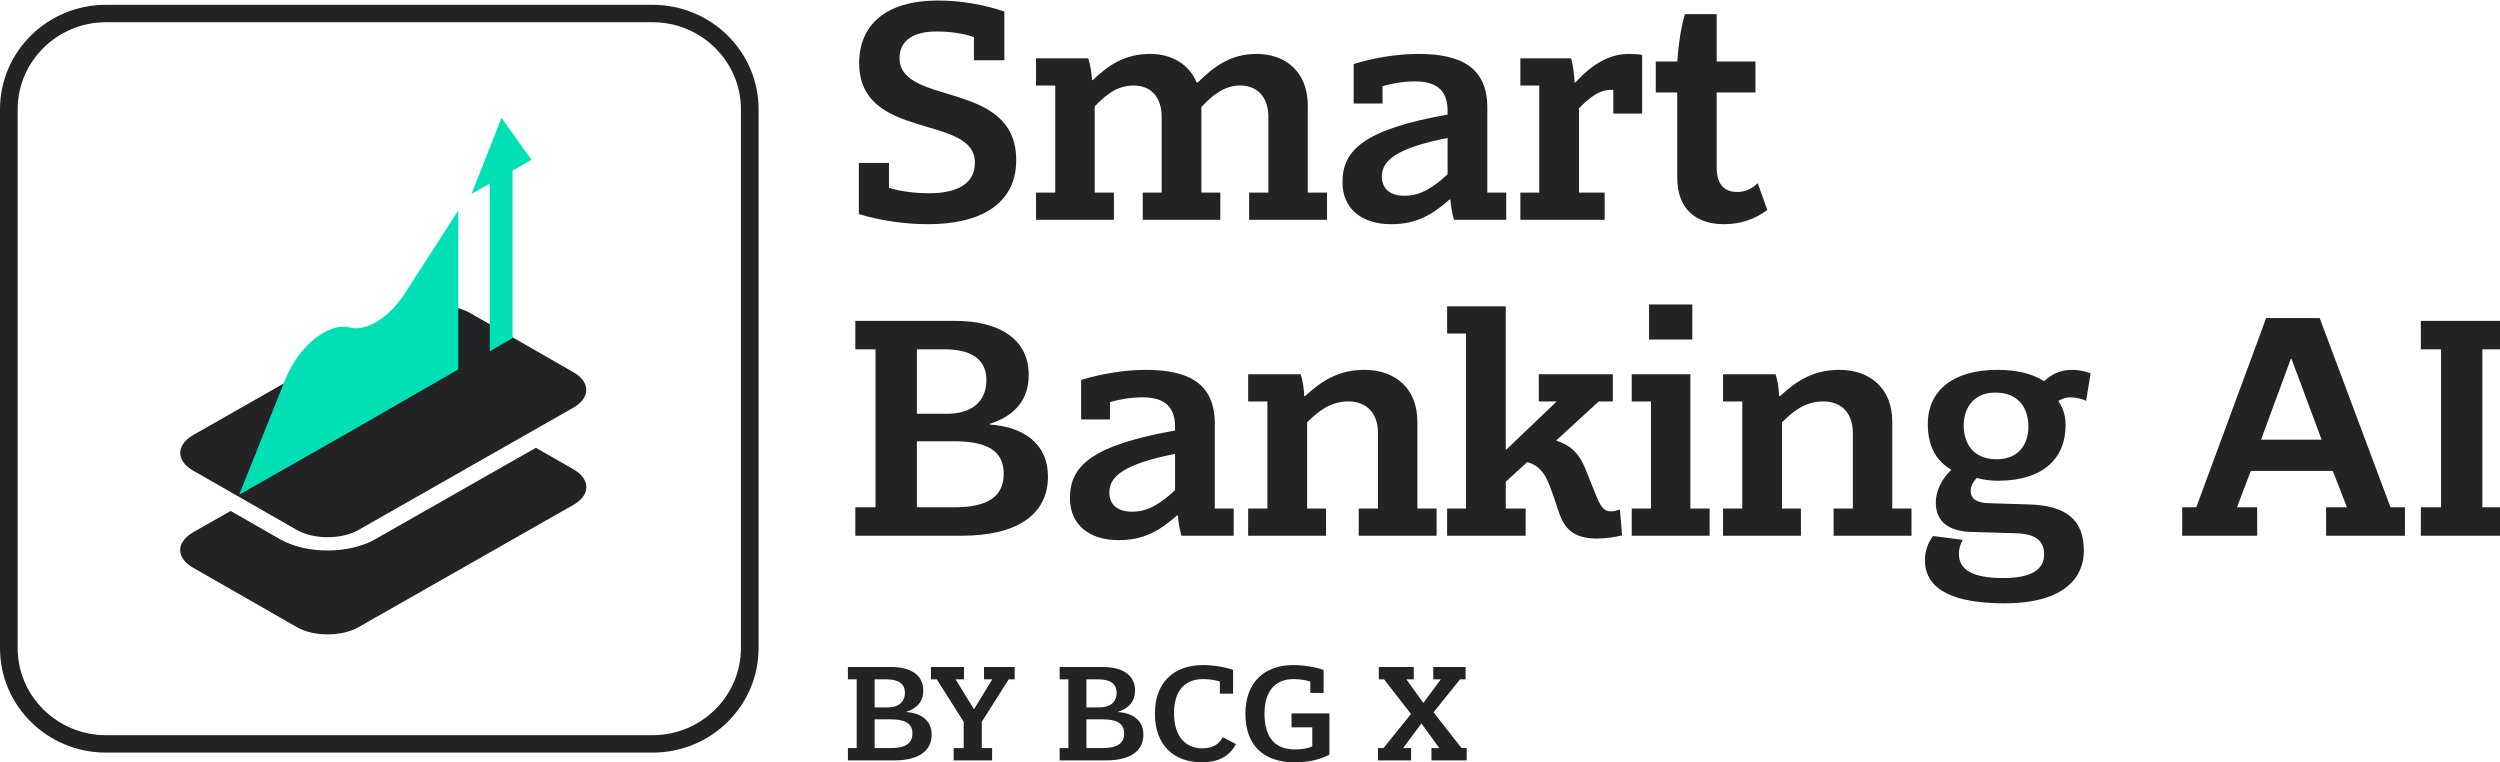 <svg width="364" height="111" viewBox="0 0 364 111" fill="none" xmlns="http://www.w3.org/2000/svg">
<g clip-path="url(#clip0_341_12805)">
<path d="M95.017 3.236C102.104 3.236 107.878 8.928 107.878 15.914V94.366C107.878 101.352 102.104 107.044 95.017 107.044H15.433C8.347 107.044 2.572 101.352 2.572 94.366V15.914C2.572 8.928 8.347 3.236 15.433 3.236H95.017ZM95.017 0.7H15.433C6.906 0.7 0 7.508 0 15.914V94.366C0 102.772 6.906 109.58 15.433 109.58H95.017C103.544 109.58 110.45 102.772 110.45 94.366V15.914C110.45 7.508 103.544 0.7 95.017 0.7Z" fill="#232326"/>
<path d="M26.517 79.028C26.812 78.465 27.353 77.932 28.138 77.49L33.582 74.395L40.78 78.515C44.582 80.696 50.801 80.696 54.625 78.515L78.022 65.199L83.517 68.344C83.671 68.435 83.824 68.525 83.956 68.626C84.231 68.817 84.456 69.018 84.65 69.229C85.128 69.762 85.373 70.344 85.373 70.927C85.373 71.048 85.363 71.158 85.342 71.279C85.221 71.973 84.751 72.656 83.925 73.229C83.793 73.329 83.64 73.42 83.487 73.51L78.043 76.606L75.626 77.983L52.228 91.299C49.731 92.726 45.684 92.726 43.196 91.299L35.988 87.168L33.582 85.792L28.087 82.646C27.903 82.535 27.73 82.425 27.567 82.304C26.537 81.55 26.099 80.626 26.262 79.711C26.302 79.48 26.384 79.249 26.496 79.028H26.517Z" fill="#232326"/>
<path d="M28.127 63.34L59.385 45.552C59.538 45.461 59.722 45.401 59.885 45.321C61.058 44.778 62.475 44.486 63.903 44.486C64.31 44.486 64.718 44.506 65.116 44.557C65.921 44.647 66.695 44.828 67.409 45.089C67.766 45.22 68.092 45.381 68.409 45.552L83.507 54.205C85.995 55.632 85.974 57.934 83.477 59.361L52.218 77.15C49.721 78.576 45.683 78.576 43.196 77.15L28.097 68.507C27.791 68.326 27.516 68.135 27.281 67.933C25.65 66.516 25.936 64.597 28.127 63.35V63.34Z" fill="#232326"/>
<path d="M66.727 53.782V30.656L58.917 42.757C56.644 46.274 53.331 48.314 50.904 47.691C47.825 46.897 43.482 50.395 41.545 55.229L34.826 72.033L51.668 62.445L66.727 53.782Z" fill="#00E0B5"/>
<path d="M73.016 17.17L68.663 28.225L71.314 26.728V51.14L74.627 49.23V24.838L77.37 23.27L73.016 17.17Z" fill="#00E0B5"/>
<path d="M147.961 23.306C147.961 29.838 142.548 32.644 135.129 32.644C131.489 32.644 127.943 32.046 125.049 31.172V23.72H129.436V27.354C131.116 27.86 133.169 28.136 135.269 28.136C139.468 28.136 141.942 26.71 141.942 23.674C141.942 16.544 125.096 20.592 125.096 9.184C125.096 3.71 128.876 0.076 136.575 0.076C140.028 0.076 143.481 0.72 146.235 1.686V8.77H141.802V5.412C140.262 4.86 138.349 4.584 136.342 4.584C132.982 4.584 130.976 5.918 130.976 8.448C130.976 15.532 147.961 11.53 147.961 23.306ZM181.877 28.044H184.677V17.004C184.677 14.29 183.184 12.45 180.571 12.45C178.284 12.45 176.558 13.83 174.925 15.578V28.044H177.678V32H166.385V28.044H169.138V17.004C169.138 14.29 167.692 12.45 165.079 12.45C162.605 12.45 161.019 13.83 159.386 15.486V28.044H162.185V32H150.846V28.044H153.646V12.45H150.846V8.494H158.452C158.779 9.506 158.919 10.61 159.012 11.668H159.106C161.392 9.46 163.819 7.85 167.458 7.85C170.678 7.85 173.151 9.414 174.225 11.99H174.411C176.791 9.644 179.218 7.85 182.951 7.85C187.244 7.85 190.417 10.518 190.417 15.394V28.044H193.217V32H181.877V28.044ZM211.701 32C211.421 31.034 211.235 30.022 211.188 29.056H211.048C208.435 31.356 206.148 32.644 202.555 32.644C198.262 32.644 195.463 30.39 195.463 26.526C195.463 21.834 198.636 18.844 210.768 16.682V16.176C210.768 13.37 209.415 11.852 206.008 11.852C204.375 11.852 202.742 12.128 201.296 12.542V15.072H197.096V9.322C200.222 8.356 203.629 7.85 206.522 7.85C212.728 7.85 216.554 9.828 216.554 15.67V28.044H219.308V32H211.701ZM210.768 20.086C203.349 21.558 201.202 23.352 201.202 25.698C201.202 27.584 202.509 28.504 204.515 28.504C206.848 28.504 208.668 27.308 210.768 25.376V20.086ZM221.366 28.044H224.119V12.45H221.366V8.494H228.739C229.065 9.506 229.205 10.978 229.252 11.99H229.392C231.772 9.414 234.245 7.85 237.185 7.85C237.791 7.85 238.538 7.896 239.098 7.988V16.544H234.898V13.094C232.985 12.956 231.538 14.106 229.905 15.762V28.044H233.638V32H221.366V28.044ZM251.02 32.644C246.867 32.644 244.208 30.344 244.208 25.928V13.462H241.081V8.954H244.208C244.348 6.746 244.721 4.032 245.328 2.054H249.947V8.954H255.594V13.462H249.947V24.318C249.947 26.664 250.881 27.952 252.934 27.952C254.147 27.952 255.127 27.446 255.92 26.664L257.32 30.574C255.547 31.908 253.4 32.644 251.02 32.644ZM124.536 78V73.86H127.476V50.86H124.536V46.72H139.095C145.115 46.72 149.781 49.112 149.781 54.586C149.781 58.174 147.775 60.566 144.088 61.716V61.808C148.941 62.13 152.581 64.522 152.581 69.398C152.581 75.056 147.868 78 140.075 78H124.536ZM133.496 50.86V60.244H137.882C141.335 60.244 143.621 58.588 143.621 55.322C143.621 52.24 141.288 50.86 137.555 50.86H133.496ZM133.496 64.246V73.86H139.002C143.808 73.86 146.141 72.296 146.141 68.984C146.141 65.442 143.435 64.246 138.815 64.246H133.496ZM172.02 78C171.74 77.034 171.554 76.022 171.507 75.056H171.367C168.754 77.356 166.467 78.644 162.874 78.644C158.581 78.644 155.781 76.39 155.781 72.526C155.781 67.834 158.954 64.844 171.087 62.682V62.176C171.087 59.37 169.734 57.852 166.327 57.852C164.694 57.852 163.061 58.128 161.614 58.542V61.072H157.415V55.322C160.541 54.356 163.947 53.85 166.841 53.85C173.047 53.85 176.873 55.828 176.873 61.67V74.044H179.626V78H172.02ZM171.087 66.086C163.667 67.558 161.521 69.352 161.521 71.698C161.521 73.584 162.828 74.504 164.834 74.504C167.167 74.504 168.987 73.308 171.087 71.376V66.086ZM197.83 74.044H200.63V63.004C200.63 60.29 199.09 58.45 196.337 58.45C193.724 58.45 191.997 59.83 190.317 61.486V74.044H193.071V78H181.731V74.044H184.531V58.45H181.731V54.494H189.384C189.711 55.506 189.851 56.61 189.897 57.668H190.037C192.417 55.46 194.89 53.85 198.67 53.85C203.103 53.85 206.37 56.518 206.37 61.394V74.044H209.169V78H197.83V74.044ZM234.827 58.45H232.774L226.614 64.108V64.154C228.808 64.89 229.881 66.04 230.768 68.11C231.327 69.444 231.794 70.732 232.307 71.928C233.054 73.768 233.474 74.458 234.594 74.458C235.014 74.458 235.481 74.32 235.854 74.182L236.18 77.954C235.201 78.184 233.894 78.414 232.587 78.414C229.601 78.414 227.921 77.402 227.034 74.734C226.754 74.044 226.241 72.25 225.821 71.238C225.075 69.122 224.281 67.834 222.368 67.282L219.242 70.134V74.044H222.135V78H210.702V74.044H213.455V48.56H210.702V44.604H219.242V65.488H219.288L226.661 58.45H224.048V54.494H234.827V58.45ZM240.1 44.328H246.4V49.434H240.1V44.328ZM237.58 74.044H240.38V58.45H237.58V54.494H246.12V74.044H248.92V78H237.58V74.044ZM266.974 74.044H269.774V63.004C269.774 60.29 268.234 58.45 265.481 58.45C262.868 58.45 261.141 59.83 259.462 61.486V74.044H262.215V78H250.875V74.044H253.675V58.45H250.875V54.494H258.528C258.855 55.506 258.995 56.61 259.042 57.668H259.182C261.561 55.46 264.035 53.85 267.814 53.85C272.247 53.85 275.514 56.518 275.514 61.394V74.044H278.314V78H266.974V74.044ZM291.839 87.844C284.886 87.844 280.266 86.096 280.266 81.542C280.266 80.3 280.686 79.058 281.433 78.046L285.773 78.598C285.399 79.288 285.213 79.932 285.213 80.622C285.213 82.922 287.126 84.164 291.652 84.164C295.712 84.164 297.625 82.968 297.625 80.714C297.625 78.276 295.712 77.678 293.239 77.632L286.893 77.448C283.346 77.31 281.853 75.654 281.853 73.17C281.853 71.284 282.879 69.582 284.093 68.432V68.386C281.806 67.052 280.686 64.798 280.686 61.762C280.686 56.748 284.513 53.85 290.812 53.85C293.752 53.85 295.992 54.448 297.625 55.506C298.652 54.54 299.912 53.85 301.685 53.85C302.571 53.85 303.551 54.034 304.391 54.356L303.738 58.358C303.131 58.082 302.338 57.852 301.452 57.852C300.798 57.852 300.285 58.036 299.725 58.358V58.45C300.378 59.37 300.752 60.52 300.752 61.9C300.752 66.592 297.672 69.996 290.859 69.996C289.832 69.996 288.712 69.858 287.826 69.582C287.359 70.088 286.939 70.64 286.939 71.468C286.939 72.756 287.966 73.216 289.599 73.262L295.339 73.446C300.658 73.584 303.411 75.516 303.411 80.208C303.411 83.934 300.752 87.844 291.839 87.844ZM290.486 57.162C287.219 57.162 285.913 59.6 285.913 61.9C285.913 64.476 287.219 66.868 290.719 66.868C294.079 66.868 295.339 64.476 295.339 62.13C295.339 59.6 294.079 57.162 290.486 57.162ZM350.159 78H338.68V73.86H341.713L339.66 68.57H327.714L325.707 73.86H328.647V78H317.728V73.86H319.781L329.954 46.306H337.747L348.059 73.86H350.159V78ZM338.027 64.016L333.64 52.24H333.547L329.207 64.016H338.027ZM352.475 73.86H355.415V50.86H352.475V46.72H364.374V50.86H361.434V73.86H364.374V78H352.475V73.86Z" fill="#232326"/>
<path d="M123.455 110.715V108.915H124.733V98.915H123.455V97.115H129.785C132.402 97.115 134.431 98.155 134.431 100.535C134.431 102.095 133.559 103.135 131.956 103.635V103.675C134.066 103.815 135.648 104.855 135.648 106.975C135.648 109.435 133.599 110.715 130.211 110.715H123.455ZM127.35 98.915V102.995H129.258C130.759 102.995 131.753 102.275 131.753 100.855C131.753 99.515 130.739 98.915 129.116 98.915H127.35ZM127.35 104.735V108.915H129.744C131.834 108.915 132.849 108.235 132.849 106.795C132.849 105.255 131.672 104.735 129.663 104.735H127.35ZM144.451 110.715H138.851V108.915H140.312V105.095L136.396 98.915H135.544V97.115H140.352V98.915H139.135L141.793 103.235H141.833L144.471 98.915H143.274V97.115H147.737V98.915H146.865L142.949 105.095V108.915H144.451V110.715ZM154.284 110.715V108.915H155.563V98.915H154.284V97.115H160.614C163.232 97.115 165.26 98.155 165.26 100.535C165.26 102.095 164.388 103.135 162.785 103.635V103.675C164.895 103.815 166.478 104.855 166.478 106.975C166.478 109.435 164.429 110.715 161.04 110.715H154.284ZM158.18 98.915V102.995H160.087C161.588 102.995 162.582 102.275 162.582 100.855C162.582 99.515 161.568 98.915 159.945 98.915H158.18ZM158.18 104.735V108.915H160.574C162.664 108.915 163.678 108.235 163.678 106.795C163.678 105.255 162.501 104.735 160.493 104.735H158.18ZM175.014 110.995C170.896 110.995 168.157 108.495 168.157 103.915C168.157 99.295 170.977 96.835 175.136 96.835C176.678 96.835 178.341 97.115 179.538 97.535V100.995H177.611V99.235C176.942 99.015 176.069 98.875 175.197 98.875C172.295 98.875 170.936 100.815 170.936 103.855C170.936 107.255 172.64 108.955 175.075 108.955C176.515 108.955 177.469 108.395 178.037 107.335L179.944 108.335C178.991 110.235 177.185 110.995 175.014 110.995ZM188.514 110.995C183.868 110.995 181.332 108.415 181.332 103.915C181.332 99.295 184.152 96.835 188.311 96.835C189.853 96.835 191.517 97.115 192.714 97.535V100.895H190.786V99.235C190.117 99.015 189.244 98.875 188.372 98.875C185.471 98.875 184.111 100.855 184.111 103.895C184.111 107.195 185.491 109.115 188.534 109.115C189.549 109.115 190.462 108.955 191.07 108.675V105.895H188.047V103.875H193.566V109.875C192.085 110.635 190.462 110.995 188.514 110.995ZM213.553 110.715H208.42V108.915H209.556L206.98 105.355H206.939L204.302 108.915H205.458V110.715H200.629V108.915H201.441L205.438 103.955L201.522 98.915H200.751V97.115H205.843V98.915H204.768L207.223 102.315H207.264L209.779 98.915H208.684V97.115H213.391V98.915H212.579L208.724 103.715L212.802 108.915H213.553V110.715Z" fill="#232326"/>
</g>
<defs>
<clipPath id="clip0_341_12805">
<rect width="364" height="111" fill="white"/>
</clipPath>
</defs>
</svg>
